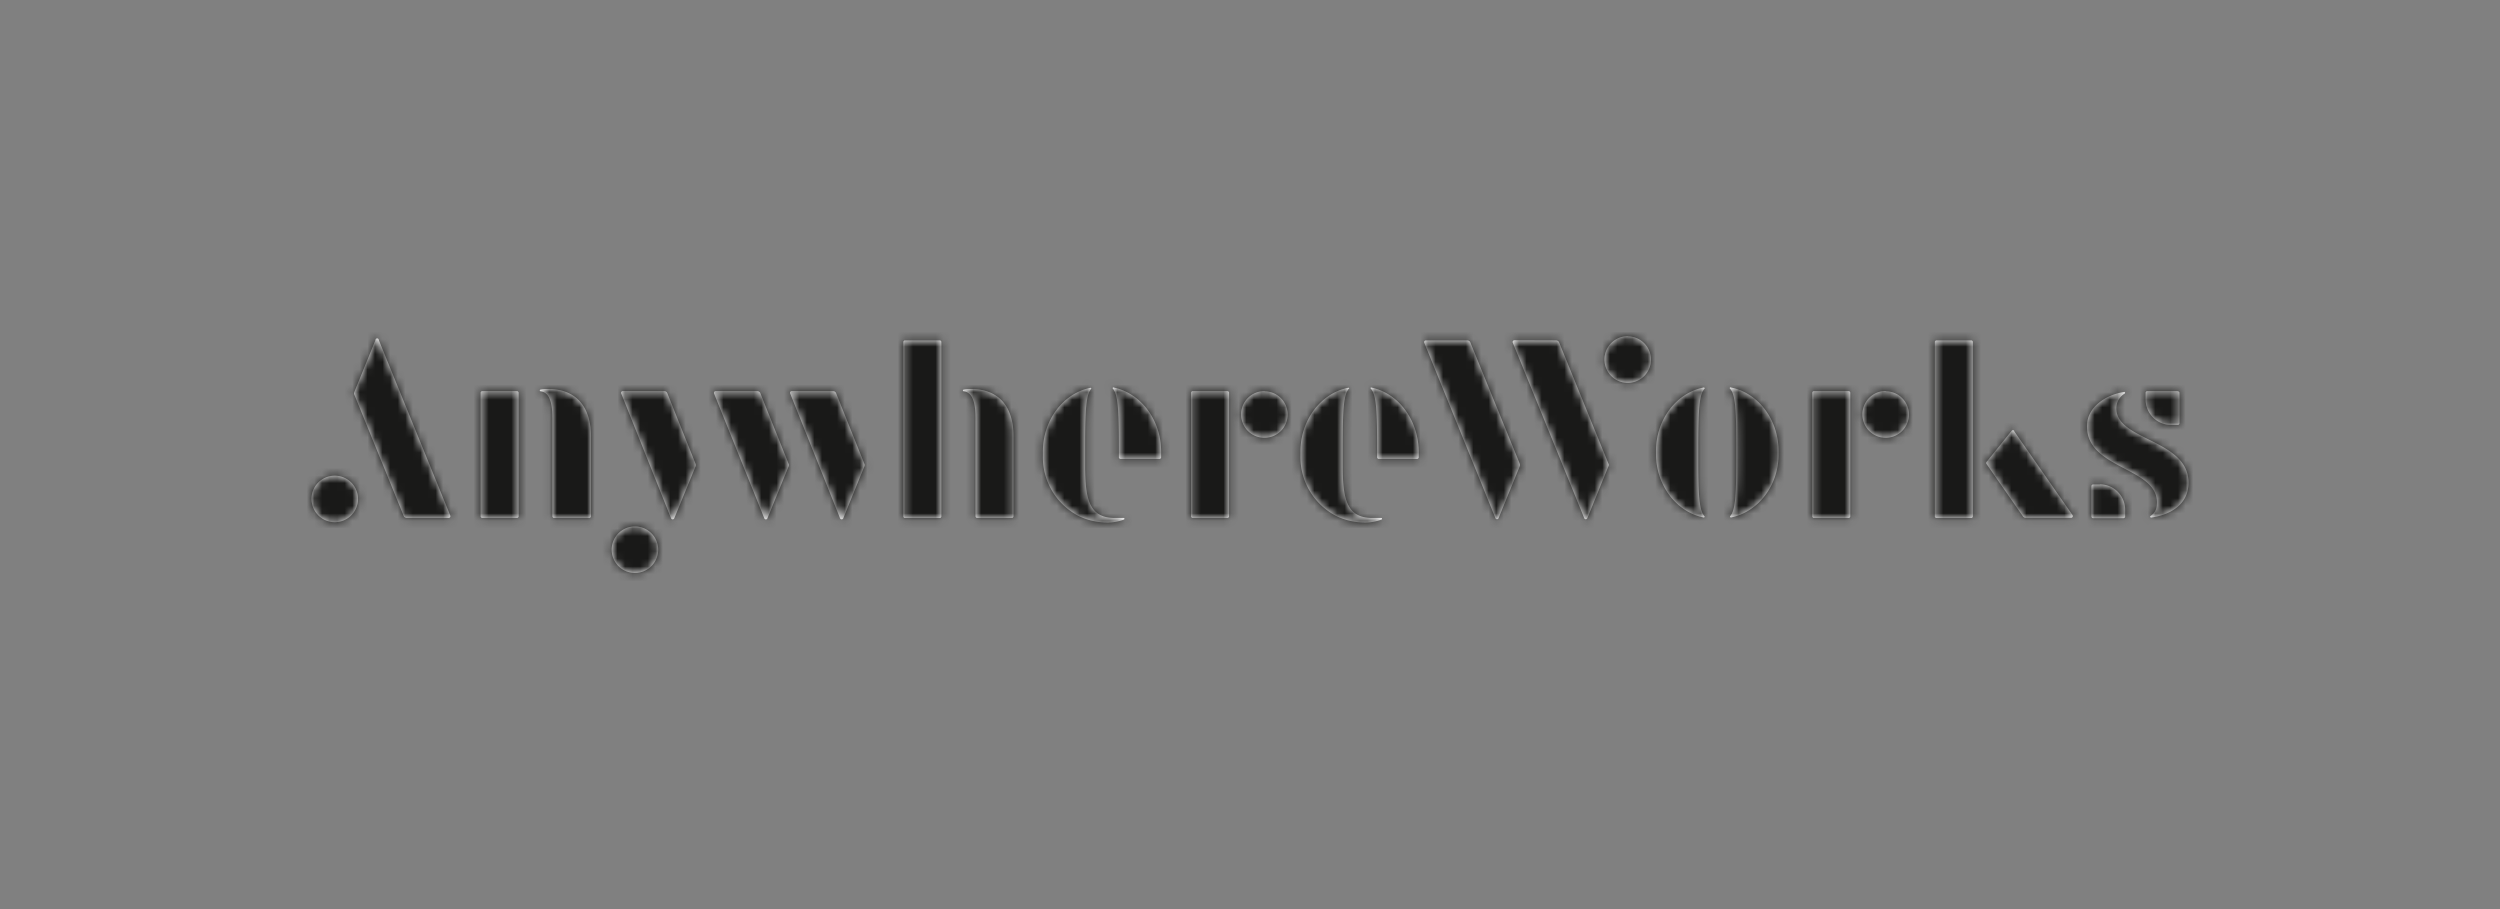 <?xml version="1.0" encoding="UTF-8"?>
<svg xmlns="http://www.w3.org/2000/svg" xmlns:xlink="http://www.w3.org/1999/xlink" id="Layer_1" data-name="Layer 1" viewBox="0 0 330 120">
  <rect x="0" y="0" width="330" height="120" fill="#808080" stroke="none"/>
  <defs>
    <style>.cls-1{fill:#fff;fill-rule:evenodd;}.cls-2{mask:url(#mask);}.cls-3{fill:#191918;}</style>
    <mask id="mask" x="40" y="43.26" width="250" height="33.48" maskUnits="userSpaceOnUse">
      <g id="logo-fullname-b">
        <path id="logo-fullname-a" class="cls-1" d="M83.81,69.49a3.07,3.07,0,1,1-3.07,3.07A3.07,3.07,0,0,1,83.81,69.49Zm-39.62-6.7a3.07,3.07,0,1,1-3.07,3.07A3.06,3.06,0,0,1,44.19,62.79Zm99.86-11.48c-.7.79-.81,2.81-.81,7.72v2.34c0,4.32.43,7,3.9,7,.43,0,.78,0,1.16,0a.11.11,0,0,1,.06.21,6,6,0,0,1-2.33.39,8.59,8.59,0,0,1-3.63-.85,8.74,8.74,0,0,1-4.74-7.93v-.57c0-4.22,2.73-7.71,6.28-8.43A.11.11,0,0,1,144.05,51.31Zm34,0c-.7.79-.81,2.81-.81,7.72v2.34c0,4.32.43,7,3.9,7,.43,0,.78,0,1.16,0a.11.11,0,0,1,.06.21,6,6,0,0,1-2.33.39,8.59,8.59,0,0,1-3.63-.85,8.74,8.74,0,0,1-4.74-7.93v-.57c0-4.22,2.73-7.71,6.28-8.43A.11.11,0,0,1,178.09,51.31Zm27.35-6.38a.44.44,0,0,1,.41.28l6.51,16a.38.38,0,0,1,0,.33l-2.79,6.86a.22.22,0,0,1-.41,0l-9.44-23.18a.23.23,0,0,1,.21-.31Zm-11.72,0a.44.44,0,0,1,.41.28l6.52,16a.47.47,0,0,1,0,.33l-2.8,6.86a.22.22,0,0,1-.41,0L188,45.24a.23.23,0,0,1,.21-.31Zm-106,6.7a.43.43,0,0,1,.41.28l3.73,9.32a.47.47,0,0,1,0,.33L89,68.42a.23.23,0,0,1-.42,0L82,51.94a.22.22,0,0,1,.2-.31Zm12.28,0a.44.44,0,0,1,.41.28l3.73,9.32a.47.47,0,0,1,0,.33l-2.8,6.86a.22.22,0,0,1-.41,0L94.25,51.94a.23.23,0,0,1,.21-.31Zm10,0a.43.43,0,0,1,.41.28l3.73,9.32a.47.47,0,0,1,0,.33l-2.79,6.86a.23.23,0,0,1-.42,0L104.3,51.94a.22.22,0,0,1,.2-.31ZM50,44.88l9.44,23.18a.23.23,0,0,1-.21.31H53.69a.44.44,0,0,1-.41-.28l-6.51-16a.4.4,0,0,1,0-.34l2.79-6.86A.22.22,0,0,1,50,44.88Zm22.4,6.47C76,51.35,78,53.67,78,57.53V68.15a.22.22,0,0,1-.23.22H73.15a.22.22,0,0,1-.23-.22V55.26c0-2.53-.57-3.48-1.56-3.61a.11.11,0,0,1,0-.22A4.58,4.58,0,0,1,72.37,51.35Zm55.8,0c3.62,0,5.58,2.32,5.58,6.18V68.15a.22.22,0,0,1-.23.22H129a.22.22,0,0,1-.23-.22V55.26c0-2.53-.57-3.48-1.56-3.61a.11.11,0,0,1,0-.22A4.58,4.58,0,0,1,128.17,51.35Zm33.82.28a.22.22,0,0,1,.22.22v16.3a.22.22,0,0,1-.22.22h-4.58a.22.22,0,0,1-.22-.22V51.85a.22.22,0,0,1,.22-.22Zm82,0a.22.22,0,0,1,.22.22v16.3a.22.22,0,0,1-.22.22h-4.58a.22.22,0,0,1-.22-.22V51.85a.22.22,0,0,1,.22-.22Zm16.18-6.7a.22.22,0,0,1,.22.23v23a.22.22,0,0,1-.22.22h-4.58a.22.22,0,0,1-.22-.22v-23a.22.22,0,0,1,.22-.23Zm5.68,12L273.58,68a.23.23,0,0,1-.19.35h-6a.43.43,0,0,1-.37-.2l-4.8-6.9a.24.24,0,0,1,0-.27l3.34-4.14A.21.21,0,0,1,265.88,56.88ZM68.24,51.63a.22.22,0,0,1,.22.22v16.3a.22.22,0,0,1-.22.22H63.66a.22.22,0,0,1-.22-.22V51.85a.22.22,0,0,1,.22-.22Zm55.8-6.7a.22.22,0,0,1,.22.23v23a.22.22,0,0,1-.22.22h-4.58a.22.22,0,0,1-.22-.22v-23a.22.22,0,0,1,.22-.23Zm153.13,19a3.35,3.35,0,0,1,3.35,3.35h0v.9a.22.22,0,0,1-.23.22h-4a.22.22,0,0,1-.22-.22h0v-4a.22.22,0,0,1,.22-.23h.9Zm3.32-12a2.28,2.28,0,0,0-1.12,1.73c-.41,4.64,10.06,4.19,9.49,10.53-.21,2.34-2.2,3.74-4.91,4.13a.12.12,0,0,1-.08-.21,1.78,1.78,0,0,0,.83-1.5c.45-5.07-9.75-4.54-9.19-10.78.19-2.07,2.33-3.69,4.9-4.1A.11.11,0,0,1,280.49,51.91Zm-52-.78c3.55.71,6.24,4.15,6.28,8.3V60c0,4.15-2.73,7.59-6.28,8.31a.12.12,0,0,1-.11-.18c.72-.81.81-2.92.81-8.13v-.55c0-5.21-.09-7.32-.81-8.12A.11.11,0,0,1,228.47,51.13Zm-3.51.18c-.69.78-.8,2.77-.81,7.59v1.61c0,4.83.12,6.82.81,7.6a.11.11,0,0,1-.1.18c-3.56-.72-6.24-4.16-6.29-8.31v-.55c.05-4.15,2.73-7.59,6.29-8.3A.11.11,0,0,1,225,51.31Zm-78-.18c3.56.72,6.27,4.21,6.29,8.43v.78a.22.22,0,0,1-.22.22h-5.14a.22.22,0,0,1-.22-.22V59c0-4.91-.12-6.93-.81-7.72A.11.11,0,0,1,147,51.13Zm34,0c3.56.72,6.24,4.21,6.29,8.43v.78a.22.22,0,0,1-.22.22H182a.22.22,0,0,1-.22-.22v-.78c0-5.3-.09-7.43-.81-8.25A.11.11,0,0,1,181,51.13Zm-14.08.5a3.07,3.07,0,1,1-3.07,3.07A3.06,3.06,0,0,1,167,51.63Zm82,0a3.07,3.07,0,1,1-3.06,3.07A3.07,3.07,0,0,1,249,51.61Zm38.56,0a.22.22,0,0,1,.23.22h0v4a.22.22,0,0,1-.23.22h-.89a3.35,3.35,0,0,1-3.35-3.34h0v-.9a.22.22,0,0,1,.23-.22h4Zm-72.6-7.25a3.07,3.07,0,1,1-3.07,3.06A3.06,3.06,0,0,1,214.94,44.38Z"></path>
      </g>
    </mask>
  </defs>
  <title>customercards</title>
  <g id="logo-fullname-b-2" data-name="logo-fullname-b">
    <path id="logo-fullname-a-2" data-name="logo-fullname-a" class="cls-1" d="M83.81,69.49a3.07,3.07,0,1,1-3.07,3.07A3.07,3.07,0,0,1,83.81,69.49Zm-39.62-6.7a3.07,3.07,0,1,1-3.07,3.07A3.06,3.06,0,0,1,44.19,62.79Zm99.86-11.48c-.7.79-.81,2.81-.81,7.72v2.34c0,4.32.43,7,3.9,7,.43,0,.78,0,1.16,0a.11.11,0,0,1,.06.21,6,6,0,0,1-2.33.39,8.59,8.59,0,0,1-3.63-.85,8.74,8.74,0,0,1-4.74-7.93v-.57c0-4.22,2.73-7.71,6.28-8.43A.11.11,0,0,1,144.05,51.31Zm34,0c-.7.79-.81,2.81-.81,7.72v2.34c0,4.32.43,7,3.9,7,.43,0,.78,0,1.16,0a.11.11,0,0,1,.06.21,6,6,0,0,1-2.33.39,8.59,8.59,0,0,1-3.63-.85,8.74,8.74,0,0,1-4.74-7.93v-.57c0-4.22,2.73-7.71,6.28-8.43A.11.11,0,0,1,178.09,51.31Zm27.35-6.38a.44.44,0,0,1,.41.28l6.51,16a.38.38,0,0,1,0,.33l-2.79,6.86a.22.22,0,0,1-.41,0l-9.44-23.18a.23.23,0,0,1,.21-.31Zm-11.72,0a.44.44,0,0,1,.41.28l6.52,16a.47.47,0,0,1,0,.33l-2.8,6.86a.22.22,0,0,1-.41,0L188,45.24a.23.23,0,0,1,.21-.31Zm-106,6.7a.43.43,0,0,1,.41.28l3.73,9.32a.47.47,0,0,1,0,.33L89,68.42a.23.23,0,0,1-.42,0L82,51.94a.22.22,0,0,1,.2-.31Zm12.28,0a.44.44,0,0,1,.41.28l3.73,9.32a.47.47,0,0,1,0,.33l-2.8,6.86a.22.22,0,0,1-.41,0L94.25,51.94a.23.23,0,0,1,.21-.31Zm10,0a.43.43,0,0,1,.41.28l3.73,9.32a.47.47,0,0,1,0,.33l-2.79,6.86a.23.23,0,0,1-.42,0L104.3,51.94a.22.22,0,0,1,.2-.31ZM50,44.88l9.44,23.18a.23.23,0,0,1-.21.31H53.69a.44.44,0,0,1-.41-.28l-6.51-16a.4.4,0,0,1,0-.34l2.79-6.86A.22.22,0,0,1,50,44.88Zm22.4,6.47C76,51.35,78,53.67,78,57.53V68.15a.22.22,0,0,1-.23.22H73.15a.22.22,0,0,1-.23-.22V55.26c0-2.53-.57-3.48-1.56-3.61a.11.11,0,0,1,0-.22A4.58,4.58,0,0,1,72.37,51.35Zm55.8,0c3.62,0,5.58,2.32,5.58,6.18V68.15a.22.22,0,0,1-.23.22H129a.22.22,0,0,1-.23-.22V55.26c0-2.53-.57-3.48-1.56-3.61a.11.11,0,0,1,0-.22A4.58,4.58,0,0,1,128.17,51.35Zm33.82.28a.22.22,0,0,1,.22.22v16.3a.22.22,0,0,1-.22.22h-4.58a.22.22,0,0,1-.22-.22V51.85a.22.22,0,0,1,.22-.22Zm82,0a.22.22,0,0,1,.22.22v16.3a.22.22,0,0,1-.22.22h-4.58a.22.22,0,0,1-.22-.22V51.85a.22.22,0,0,1,.22-.22Zm16.18-6.7a.22.22,0,0,1,.22.23v23a.22.22,0,0,1-.22.22h-4.58a.22.22,0,0,1-.22-.22v-23a.22.22,0,0,1,.22-.23Zm5.68,12L273.58,68a.23.23,0,0,1-.19.35h-6a.43.43,0,0,1-.37-.2l-4.8-6.9a.24.24,0,0,1,0-.27l3.34-4.14A.21.21,0,0,1,265.88,56.88ZM68.24,51.63a.22.22,0,0,1,.22.22v16.3a.22.22,0,0,1-.22.22H63.66a.22.22,0,0,1-.22-.22V51.85a.22.22,0,0,1,.22-.22Zm55.8-6.7a.22.22,0,0,1,.22.23v23a.22.22,0,0,1-.22.22h-4.58a.22.22,0,0,1-.22-.22v-23a.22.22,0,0,1,.22-.23Zm153.13,19a3.35,3.35,0,0,1,3.35,3.35h0v.9a.22.22,0,0,1-.23.22h-4a.22.22,0,0,1-.22-.22h0v-4a.22.22,0,0,1,.22-.23h.9Zm3.32-12a2.28,2.28,0,0,0-1.12,1.73c-.41,4.64,10.06,4.19,9.49,10.53-.21,2.34-2.2,3.74-4.91,4.13a.12.12,0,0,1-.08-.21,1.78,1.78,0,0,0,.83-1.5c.45-5.07-9.75-4.54-9.19-10.78.19-2.07,2.33-3.69,4.9-4.1A.11.11,0,0,1,280.49,51.91Zm-52-.78c3.55.71,6.24,4.15,6.28,8.3V60c0,4.15-2.73,7.59-6.28,8.31a.12.12,0,0,1-.11-.18c.72-.81.81-2.92.81-8.13v-.55c0-5.21-.09-7.32-.81-8.12A.11.11,0,0,1,228.47,51.13Zm-3.51.18c-.69.78-.8,2.77-.81,7.59v1.61c0,4.83.12,6.82.81,7.6a.11.11,0,0,1-.1.18c-3.56-.72-6.24-4.16-6.29-8.31v-.55c.05-4.15,2.73-7.59,6.29-8.3A.11.11,0,0,1,225,51.31Zm-78-.18c3.56.72,6.27,4.21,6.29,8.43v.78a.22.22,0,0,1-.22.22h-5.14a.22.22,0,0,1-.22-.22V59c0-4.91-.12-6.93-.81-7.72A.11.11,0,0,1,147,51.13Zm34,0c3.56.72,6.24,4.21,6.29,8.43v.78a.22.22,0,0,1-.22.22H182a.22.22,0,0,1-.22-.22v-.78c0-5.3-.09-7.43-.81-8.25A.11.11,0,0,1,181,51.13Zm-14.08.5a3.07,3.07,0,1,1-3.07,3.07A3.06,3.06,0,0,1,167,51.63Zm82,0a3.07,3.07,0,1,1-3.06,3.07A3.07,3.07,0,0,1,249,51.61Zm38.56,0a.22.22,0,0,1,.23.22h0v4a.22.22,0,0,1-.23.22h-.89a3.35,3.35,0,0,1-3.35-3.34h0v-.9a.22.22,0,0,1,.23-.22h4Zm-72.6-7.25a3.07,3.07,0,1,1-3.07,3.06A3.06,3.06,0,0,1,214.94,44.38Z"></path>
  </g>
  <g class="cls-2">
    <rect class="cls-3" x="40" y="43.26" width="250" height="33.48"></rect>
  </g>
</svg>
